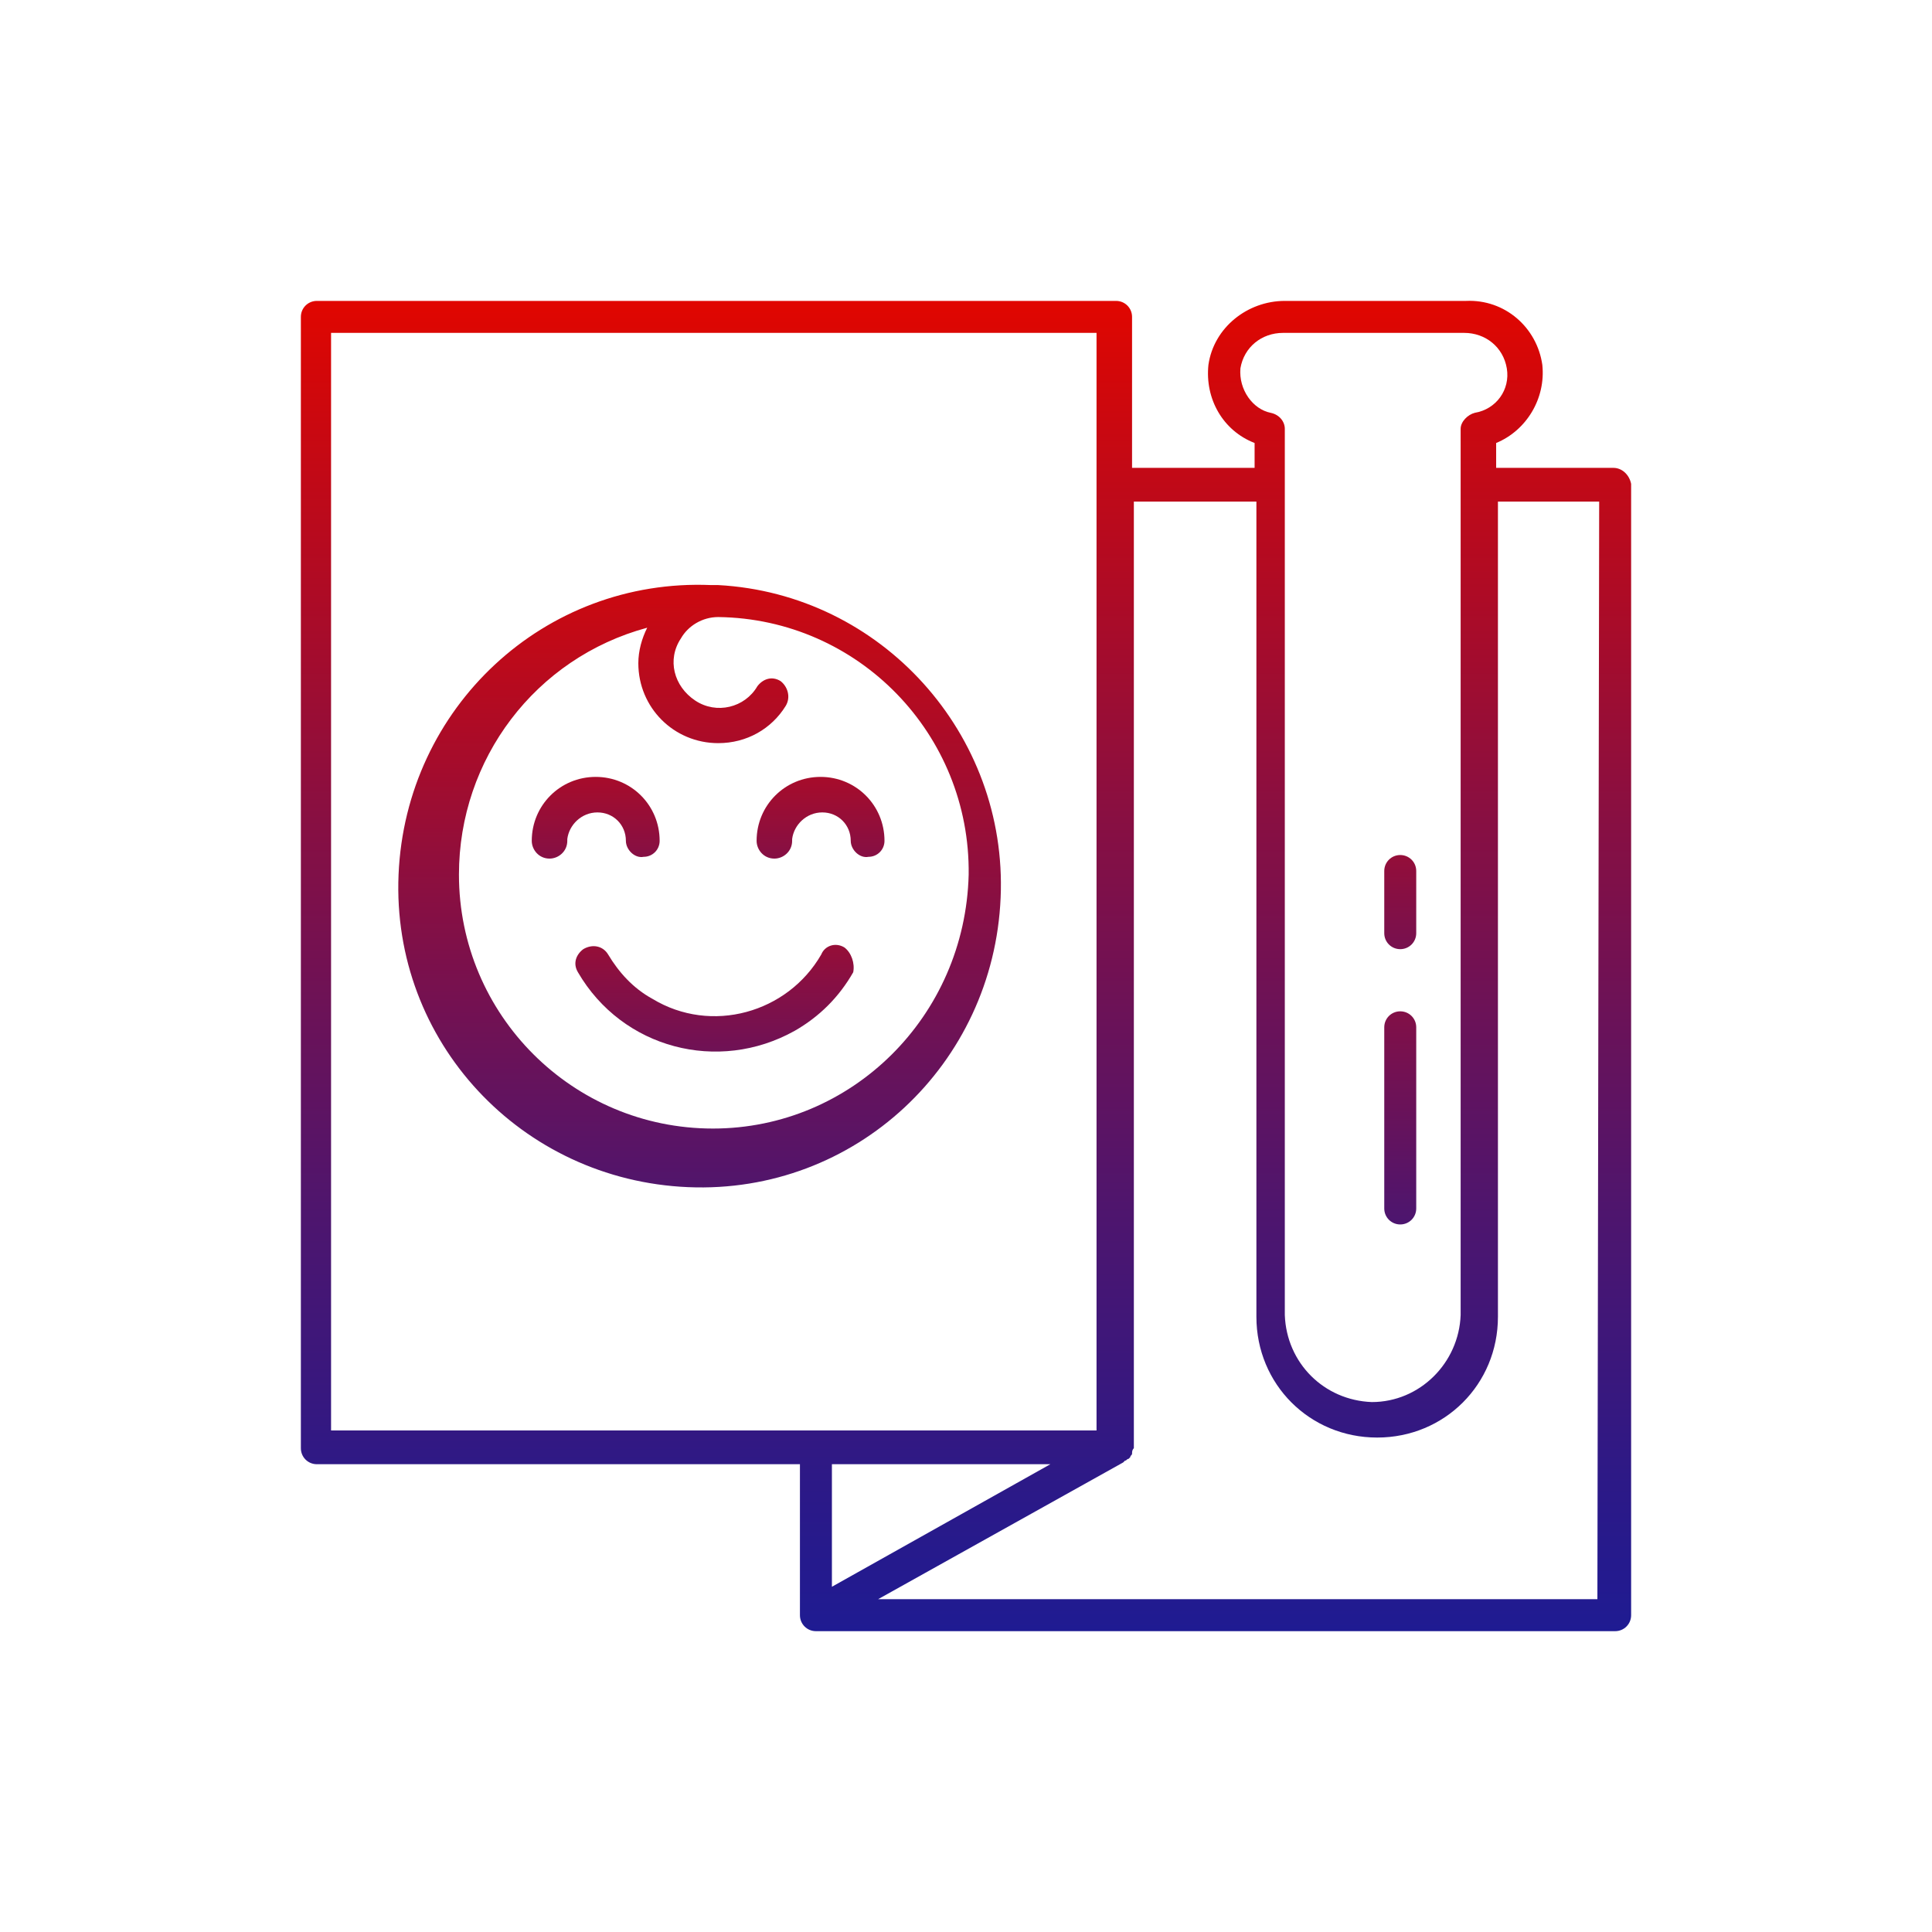 <?xml version="1.0" encoding="UTF-8"?>
<svg id="Layer_1" xmlns="http://www.w3.org/2000/svg" version="1.1" xmlns:xlink="http://www.w3.org/1999/xlink" viewBox="0 0 2000 2000">
  <!-- Generator: Adobe Illustrator 29.1.0, SVG Export Plug-In . SVG Version: 2.1.0 Build 142)  -->
  <defs>
    <style>
      .st0 {
        fill: url(#linear-gradient2);
      }

      .st1 {
        fill: url(#linear-gradient1);
      }

      .st2 {
        fill: url(#linear-gradient4);
      }

      .st3 {
        fill: url(#linear-gradient5);
      }

      .st4 {
        fill: url(#linear-gradient3);
      }

      .st5 {
        fill: url(#linear-gradient6);
      }

      .st6 {
        fill: url(#linear-gradient);
      }
    </style>
    <linearGradient id="linear-gradient" x1="1000" y1="311.42" x2="1000" y2="1688.58" gradientUnits="userSpaceOnUse">
      <stop offset="0" stop-color="#e10600"/>
      <stop offset=".04" stop-color="#d60707"/>
      <stop offset=".39" stop-color="#880f42"/>
      <stop offset=".68" stop-color="#4f156d"/>
      <stop offset=".89" stop-color="#2c1987"/>
      <stop offset="1" stop-color="#1f1b92"/>
    </linearGradient>
    <linearGradient id="linear-gradient1" x1="1449.53" y1="657.53" x2="1449.53" y2="1338.68" xlink:href="#linear-gradient"/>
    <linearGradient id="linear-gradient2" x1="1449.53" y1="710.96" x2="1449.53" y2="1510.85" gradientUnits="userSpaceOnUse">
      <stop offset="0" stop-color="#e10600"/>
      <stop offset=".04" stop-color="#d60707"/>
      <stop offset=".39" stop-color="#880f42"/>
      <stop offset=".68" stop-color="#4f156d"/>
      <stop offset=".89" stop-color="#2c1987"/>
      <stop offset="1" stop-color="#1f1b92"/>
    </linearGradient>
    <linearGradient id="linear-gradient3" x1="739.67" y1="794.62" x2="739.67" y2="1358.69" xlink:href="#linear-gradient"/>
    <linearGradient id="linear-gradient4" x1="616.67" y1="668.01" x2="616.67" y2="1213.31" xlink:href="#linear-gradient"/>
    <linearGradient id="linear-gradient5" x1="849.42" y1="668.01" x2="849.42" y2="1213.31" xlink:href="#linear-gradient"/>
    <linearGradient id="linear-gradient6" x1="724.23" y1="517.89" x2="724.23" y2="1577.04" xlink:href="#linear-gradient"/>
  </defs>
  <path class="st6" d="M1670.15,484.33h-121.34v-25.74c31.25-12.87,51.48-45.96,47.8-80.9-5.52-38.61-38.61-68.03-79.06-66.19h-187.53c-38.61,0-73.54,27.58-79.06,66.19-3.68,34.93,14.71,68.03,47.8,80.9v25.74h-126.86v-156.28c0-9.19-7.35-16.55-16.55-16.55H328.01c-9.19,0-16.55,7.35-16.55,16.55v1171.15c0,9.19,7.35,16.55,16.55,16.55h500.08v156.28c0,9.19,7.35,16.55,16.55,16.55h827.35c9.19,0,16.55-7.35,16.55-16.55h0V500.88c-1.84-9.19-9.19-16.55-18.38-16.55h0M1284.06,381.37h0c3.68-22.06,22.06-36.77,44.13-36.77h187.53c22.06,0,40.45,14.71,44.13,36.77,3.68,22.06-11.03,42.29-33.09,45.96-7.35,1.84-14.71,9.19-14.71,16.55v917.44c-1.84,49.64-42.29,90.09-91.93,90.09-49.64-1.84-88.25-40.45-90.09-90.09V443.88c0-7.35-5.52-14.71-14.71-16.55-18.38-3.68-33.09-23.9-31.25-45.96M342.72,344.6h792.41v1136.22H342.72V344.6ZM861.19,1515.75h226.14l-226.14,126.86v-126.86ZM1653.61,1655.48h-744.61l253.72-141.57,1.84-1.84c1.84,0,1.84-1.84,3.68-1.84l1.84-1.84c0-1.84,1.84-1.84,1.84-3.68s0-3.68,1.84-5.52v-979.95h126.86v843.89c0,69.87,55.16,125.02,125.02,125.02s125.02-55.16,125.02-125.02h0v-843.89h104.8l-1.84,1136.22Z"/>
  <path class="st1" d="M1449.53,982.57c9.19,0,16.55-7.35,16.55-16.55v-64.35c0-9.19-7.35-16.55-16.55-16.55s-16.55,7.35-16.55,16.55h0v64.35c0,9.19,7.35,16.55,16.55,16.55"/>
  <path class="st0" d="M1449.53,1267.55c9.19,0,16.55-7.35,16.55-16.55v-187.53c0-9.19-7.35-16.55-16.55-16.55s-16.55,7.35-16.55,16.55h0v187.53c0,9.19,7.35,16.55,16.55,16.55"/>
  <path class="st4" d="M874.06,980.74h0c-9.19-5.52-20.22-1.84-23.9,7.35h0c-34.93,60.67-113.99,82.73-174.66,45.96-20.22-11.03-34.93-27.58-45.96-45.96-5.52-9.19-16.55-11.03-25.74-5.52-7.35,5.52-11.03,14.71-5.52,23.9,45.96,79.06,145.25,104.8,224.3,60.67,25.74-14.71,45.96-34.93,60.67-60.67,1.84-9.19-1.84-20.23-9.19-25.74"/>
  <path class="st2" d="M618.5,841.01c16.55,0,29.42,12.87,29.42,29.42,0,9.19,9.19,18.39,18.39,16.55,9.19,0,16.55-7.35,16.55-16.55,0-36.77-29.42-66.19-66.19-66.19s-66.19,29.42-66.19,66.19h0c0,9.19,7.35,18.39,18.39,18.39,9.19,0,18.39-7.35,18.39-18.39v-1.84c1.84-14.71,14.71-27.58,31.25-27.58"/>
  <path class="st3" d="M851.26,841.01c16.55,0,29.42,12.87,29.42,29.42,0,9.19,9.19,18.39,18.39,16.55,9.19,0,16.55-7.35,16.55-16.55,0-36.77-29.42-66.19-66.19-66.19s-66.19,29.42-66.19,66.19h0c0,9.19,7.35,18.39,18.39,18.39,9.19,0,18.39-7.35,18.39-18.39v-1.84c1.84-14.71,14.71-27.58,31.25-27.58"/>
  <path class="st5" d="M743.52,605.67h-7.35c-172.82-7.35-316.23,126.86-323.58,299.68-7.35,172.82,126.86,316.23,299.68,323.58,172.82,7.35,316.23-126.86,323.58-299.68,7.35-169.15-123.18-314.39-292.33-323.58M738.01,1168.27h0c-145.25,0-262.91-117.67-262.91-262.91,0-119.51,79.06-224.3,194.89-255.56-5.52,11.03-9.19,23.9-9.19,36.77,0,45.96,36.77,82.73,82.73,82.73,29.42,0,55.16-14.71,69.87-38.61,5.52-9.19,1.84-20.22-5.52-25.74-9.19-5.52-18.39-1.84-23.9,5.52-12.87,22.06-42.29,29.42-64.35,14.71-22.06-14.71-29.42-42.29-14.71-64.35,7.35-12.87,22.06-22.06,38.61-22.06,145.25,1.84,261.07,121.34,259.23,266.59-3.67,147.08-121.34,262.91-264.75,262.91"/>
</svg>